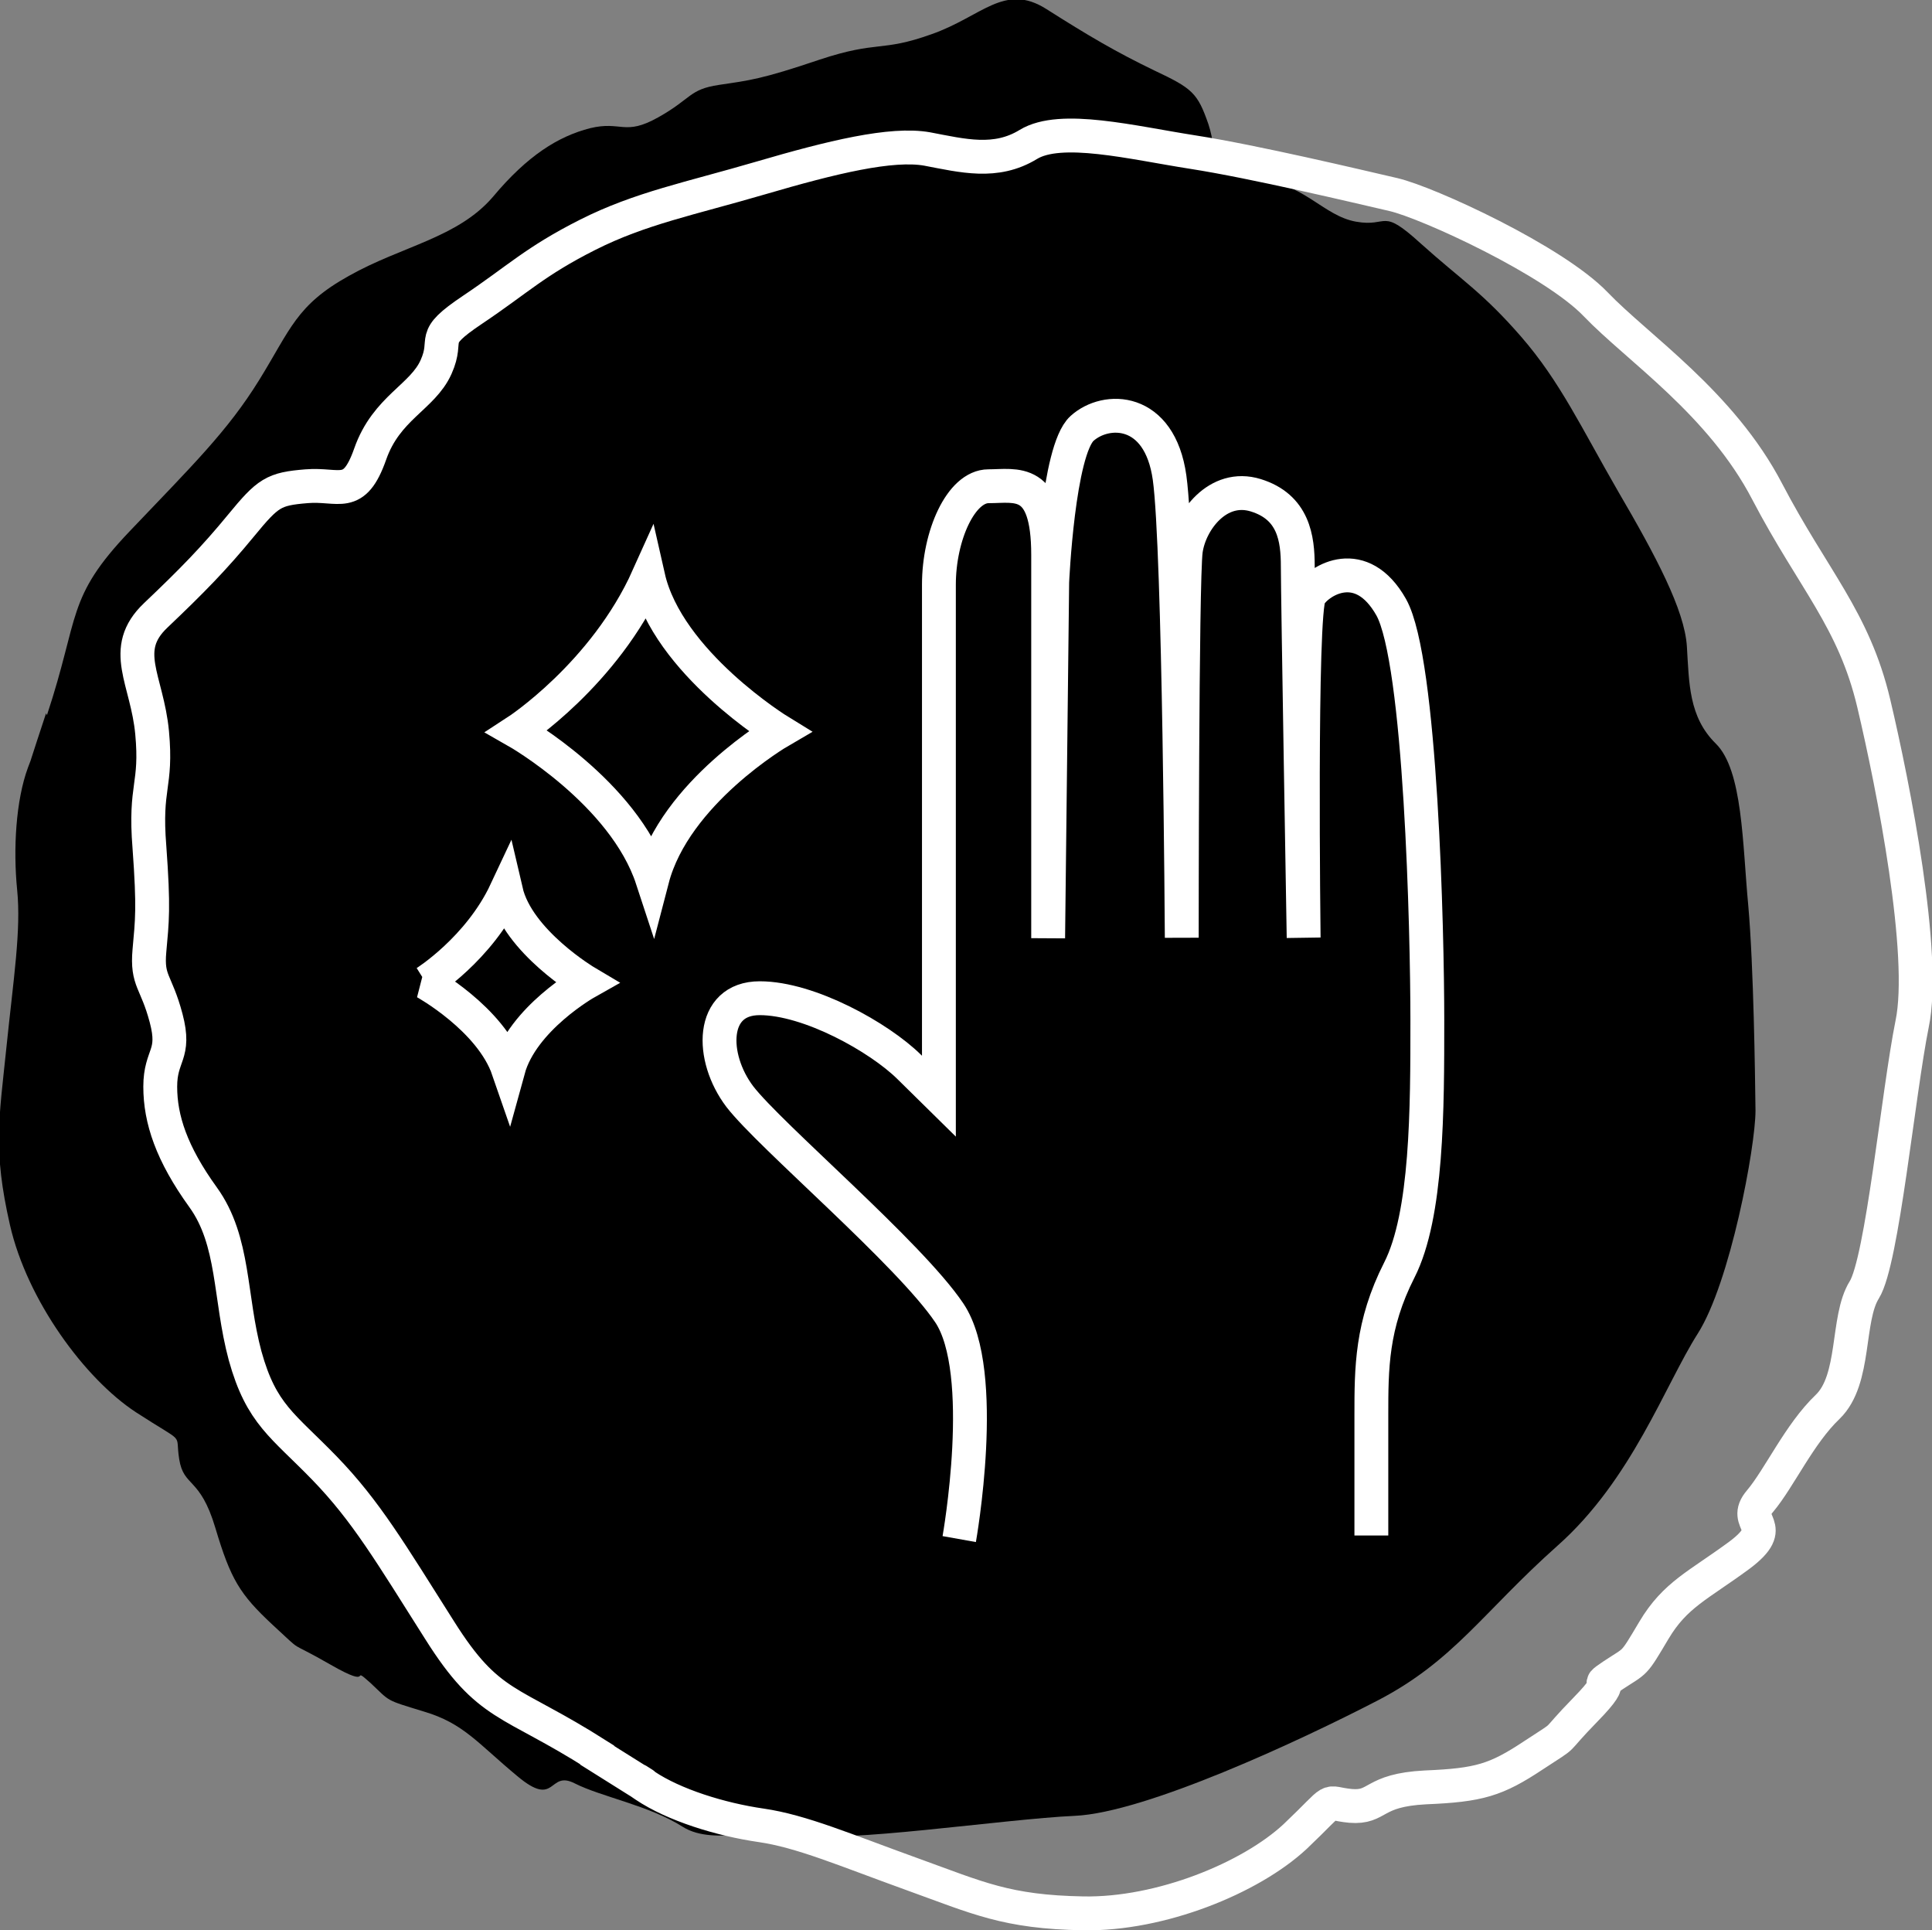 <?xml version="1.0" encoding="UTF-8"?>
<svg xmlns="http://www.w3.org/2000/svg" xmlns:xlink="http://www.w3.org/1999/xlink" viewBox="0 0 42.8 42.75">
  <rect x="0" y="0" width="42.8" height="42.75" fill="#808080" stroke="none"/>
  <defs>
    <style>
      .cls-1, .cls-2, .cls-3 {
        fill: none;
      }

      .cls-4 {
        isolation: isolate;
      }

      .cls-2 {
        stroke-miterlimit: 10;
      }

      .cls-2, .cls-3 {
        stroke: #fff;
        stroke-width: .75px;
      }
    </style>
    <clipPath id="clippath">
      <path class="cls-1" d="M20.65.78c-1.12.39-1.17.12-2.47.56-1.3.43-1.56.46-2.23.56-.67.1-.6.3-1.35.72-.45.25-.65.22-.89.2-.16-.02-.34-.03-.62.04-.7.17-1.38.6-2.15,1.51-.77.92-2.02,1.1-3.19,1.75-1.17.65-1.29,1.18-1.99,2.31-.7,1.13-1.46,1.87-2.87,3.35-1.41,1.48-1.1,1.86-1.83,4.07-.19.59-.29.89-.34,1.04-.01.03-.03.08-.06.15-.27.73-.33,1.81-.24,2.71.09.9-.08,1.95-.24,3.51-.08.81-.16,1.38-.16,1.98v.07c0,.53.07,1.09.24,1.86.38,1.67,1.66,3.41,2.79,4.15,1.14.74.86.41.96,1.04.1.63.46.37.8,1.52s.54,1.47,1.27,2.15c.74.68.27.29,1.28.88.54.31.62.28.65.25.02-.02.01-.05.23.14.47.42.31.37,1.19.64.89.27,1.2.71,2.07,1.44.51.42.65.31.81.2.11-.08.22-.16.47-.04.59.3,1.65.49,2.39.96.42.26,1,.21,1.55.15.43-.05.84-.09,1.16.01.72.23,4.41-.33,5.98-.4,1.57-.07,5-1.67,6.7-2.55,1.7-.88,2.34-1.96,3.99-3.43,1.65-1.47,2.39-3.57,3.11-4.7.72-1.13,1.28-4.15,1.27-4.94,0-.8-.04-3.18-.16-4.54-.12-1.36-.12-2.99-.72-3.59-.6-.59-.59-1.35-.64-2.15-.05-.8-.69-2.01-1.51-3.43-.83-1.42-1.29-2.44-2.15-3.43-.86-.99-1.34-1.27-2.23-2.07-.61-.55-.72-.51-.96-.47-.11.02-.25.04-.48,0-.73-.13-1.15-.86-2.23-.96-1.08-.1-.8-.5-1.04-1.19-.23-.69-.34-.79-1.2-1.2-.85-.4-1.46-.77-2.39-1.36C22.96.06,22.74,0,22.54,0c-.57,0-1.06.49-1.89.78"/>
    </clipPath>
  </defs>
  <g class="cls-4">
    <g id="Ebene_2" data-name="Ebene 2">
      <g id="Ebene_1-2" data-name="Ebene 1">
        <g>
          <path d="M1.04,15.84c.73-2.2.42-2.59,1.83-4.07,1.41-1.48,2.17-2.22,2.87-3.35.7-1.13.82-1.66,1.99-2.31,1.17-.66,2.41-.84,3.19-1.75.77-.92,1.45-1.34,2.15-1.52.7-.17.76.18,1.51-.24s.68-.62,1.35-.72c.67-.1.93-.12,2.23-.56,1.3-.43,1.35-.16,2.47-.56,1.12-.39,1.62-1.15,2.55-.56.93.59,1.54.95,2.39,1.36.85.4.96.5,1.2,1.19.23.69-.05,1.1,1.04,1.2,1.08.1,1.5.83,2.23.96.73.13.54-.33,1.43.48.9.81,1.37,1.08,2.23,2.07s1.33,2.01,2.15,3.43c.83,1.42,1.47,2.62,1.52,3.43.05.81.04,1.56.64,2.15.6.59.59,2.22.72,3.59.12,1.36.15,3.75.16,4.54,0,.8-.56,3.81-1.28,4.94-.72,1.13-1.46,3.24-3.11,4.7-1.65,1.47-2.29,2.55-3.99,3.43-1.7.88-5.13,2.48-6.7,2.55-1.57.07-5.26.63-5.98.4-.72-.24-1.97.31-2.71-.16-.74-.47-1.8-.66-2.39-.96-.59-.3-.4.57-1.27-.16-.88-.73-1.19-1.17-2.07-1.43-.88-.27-.73-.21-1.19-.64-.47-.42.13.18-.88-.4-1.01-.58-.54-.2-1.28-.88-.73-.68-.93-1.01-1.27-2.15s-.7-.89-.8-1.52c-.1-.62.18-.3-.96-1.04-1.13-.74-2.41-2.48-2.79-4.15-.38-1.67-.24-2.35-.08-3.91.16-1.56.33-2.61.24-3.51-.09-.9-.03-1.98.24-2.71.27-.73-.33,1.01.4-1.2"/>
          <g>
            <path class="cls-2" d="M13.23,38.87c-1.95-1.24-2.4-1.03-3.49-2.76-1.09-1.72-1.63-2.64-2.55-3.59-.92-.95-1.4-1.19-1.76-2.49-.35-1.3-.23-2.54-.93-3.51-.7-.97-.95-1.73-.95-2.45,0-.72.35-.69.13-1.52-.22-.83-.43-.81-.37-1.49.06-.67.1-.93,0-2.3-.11-1.37.17-1.34.06-2.53-.11-1.18-.72-1.84.08-2.6s1.29-1.26,1.89-1.99c.6-.73.72-.81,1.45-.87.73-.06,1.05.31,1.41-.71.36-1.03,1.16-1.26,1.46-1.93.3-.67-.19-.6.81-1.27,1-.67,1.38-1.07,2.55-1.66,1.17-.59,2.27-.8,3.84-1.26,1.57-.46,2.89-.78,3.68-.64.79.15,1.52.34,2.24-.1.72-.44,2.3-.04,3.65.17,1.35.21,3.66.76,4.44.94.77.18,3.55,1.46,4.48,2.43.93.97,2.78,2.19,3.8,4.15,1.02,1.95,1.92,2.83,2.36,4.69.44,1.86,1.17,5.57.85,7.1-.31,1.54-.66,5.25-1.06,5.89-.4.64-.18,1.98-.81,2.59-.63.6-1.07,1.58-1.5,2.09-.43.5.45.52-.46,1.2-.91.67-1.42.87-1.89,1.66-.47.79-.38.65-.91,1-.52.35.21-.08-.6.75-.81.83-.32.47-1.16,1.02-.83.55-1.2.66-2.39.71-1.19.06-1.03.46-1.66.41-.63-.06-.25-.25-1.23.68-.99.92-2.98,1.73-4.69,1.7-1.71-.03-2.33-.34-3.8-.87-1.47-.53-2.44-.95-3.34-1.08-.9-.13-1.93-.45-2.57-.88-.64-.43.89.56-1.06-.67Z"/>
            <path class="cls-3" d="M21.25,34.09s.66-3.7-.22-5.01c-.88-1.31-3.97-3.92-4.64-4.79-.66-.87-.66-2.18.44-2.18s2.65.87,3.31,1.52l.66.65v-11.33c0-1.09.49-2.18,1.1-2.18s1.32-.22,1.32,1.52v8.49l.09-7.89s.13-2.92.66-3.4c.53-.48,1.72-.48,1.94,1.09.22,1.57.27,10.19.27,10.19,0,0,0-7.93.09-8.58.09-.65.71-1.48,1.55-1.22.84.26.93.96.93,1.57s.13,8.23.13,8.23c0,0-.09-7.23.13-7.58.22-.35,1.15-.91,1.81.26.66,1.18.8,7.19.8,9.15s0,4.31-.62,5.53-.62,2.18-.62,3.22v2.66"/>
            <path class="cls-3" d="M11.45,16.2s2.37,1.35,3,3.27c.5-1.92,2.82-3.27,2.82-3.27,0,0-2.48-1.52-2.91-3.42-.97,2.16-2.91,3.42-2.91,3.42Z"/>
            <path class="cls-3" d="M9.42,21.76s1.45.8,1.84,1.93c.31-1.13,1.73-1.93,1.73-1.93,0,0-1.52-.9-1.78-2.02-.6,1.28-1.78,2.02-1.78,2.02Z"/>
          </g>
        </g>
      </g>
    </g>
  </g>
</svg>
